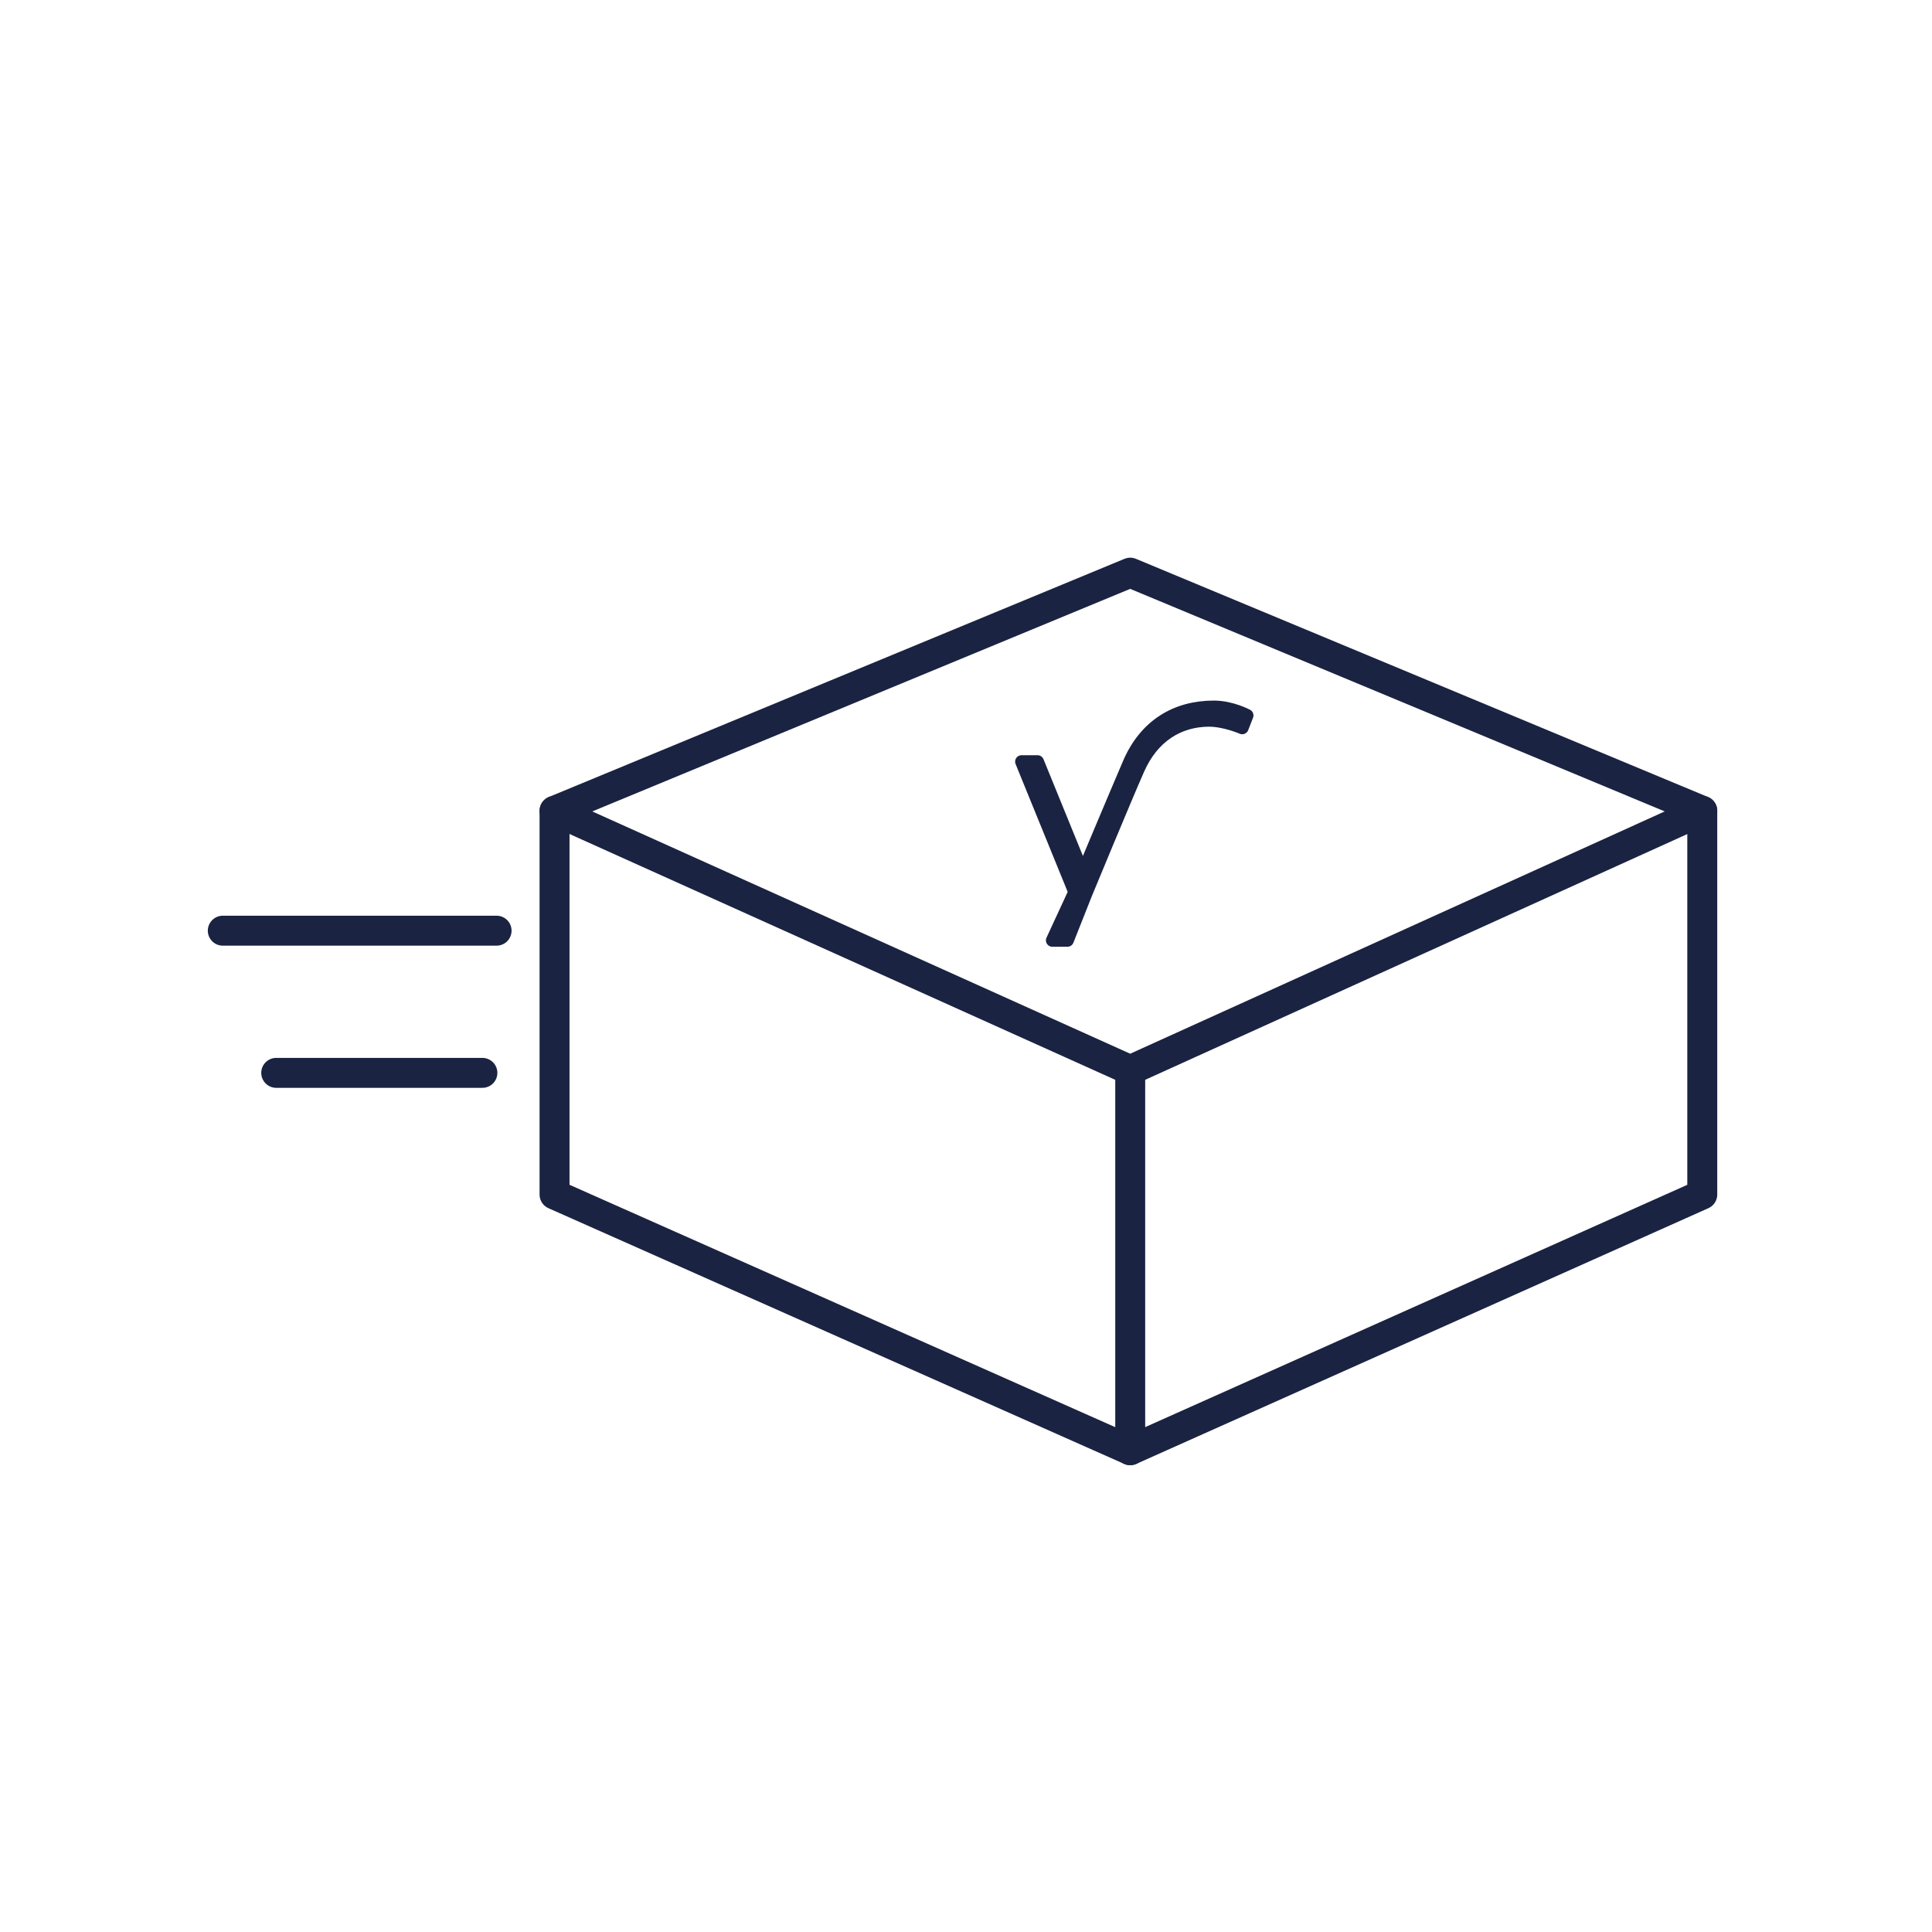 <?xml version="1.0" standalone="no"?>
<!DOCTYPE svg PUBLIC "-//W3C//DTD SVG 1.1//EN" "http://www.w3.org/Graphics/SVG/1.1/DTD/svg11.dtd">
<svg xmlns="http://www.w3.org/2000/svg" xmlns:xlink="http://www.w3.org/1999/xlink" version="1.1" id="Calque_1" x="0px" y="0px" viewBox="0 0 64 64" style="enable-background:new 0 0 64 64;" xml:space="preserve" width="64" height="64">
<style type="text/css">
	.st0{fill:none;stroke:#1A2341;stroke-width:0.992;stroke-linecap:round;stroke-linejoin:round;stroke-miterlimit:10;}
	.st1{fill:none;stroke:#1A2341;stroke-width:1.028;stroke-linecap:round;stroke-linejoin:round;stroke-miterlimit:10;}
	.st2{fill:none;}
	.st3{fill:#1A2341;stroke:#1A2341;stroke-width:0.425;stroke-miterlimit:10;}
	.st4{fill:#1A2341;}
	.st5{fill:#1A2341;stroke:#1A2341;stroke-width:0.425;stroke-linecap:round;stroke-linejoin:round;stroke-miterlimit:10;}
</style>
<polygon class="st0" points="18.37,26.86 37.44,18.97 56.39,26.86 56.39,39.57 37.44,48.04 18.37,39.57 "/>
<polyline class="st0" points="56.39,26.86 37.44,35.45 18.37,26.86 "/>
<line class="st0" x1="37.44" y1="35.45" x2="37.44" y2="48.04"/>
<line class="st0" x1="7.38" y1="30.83" x2="16.45" y2="30.83"/>
<line class="st0" x1="9.15" y1="35.54" x2="15.98" y2="35.54"/>
<g>
	<path class="st5" d="M40.06,23.86c0.34,0,0.78,0.12,1.09,0.25l0.16-0.41c0,0-0.52-0.28-1.1-0.28c-1.23,0-2.27,0.59-2.82,1.89   c-0.48,1.12-1.52,3.6-1.52,3.6l-1.5-3.68h-0.53l1.76,4.32l-0.74,1.6l0.5,0l0.61-1.54c0,0,1.31-3.17,1.73-4.12   C38.18,24.39,39.05,23.86,40.06,23.86z"/>
</g>
</svg>